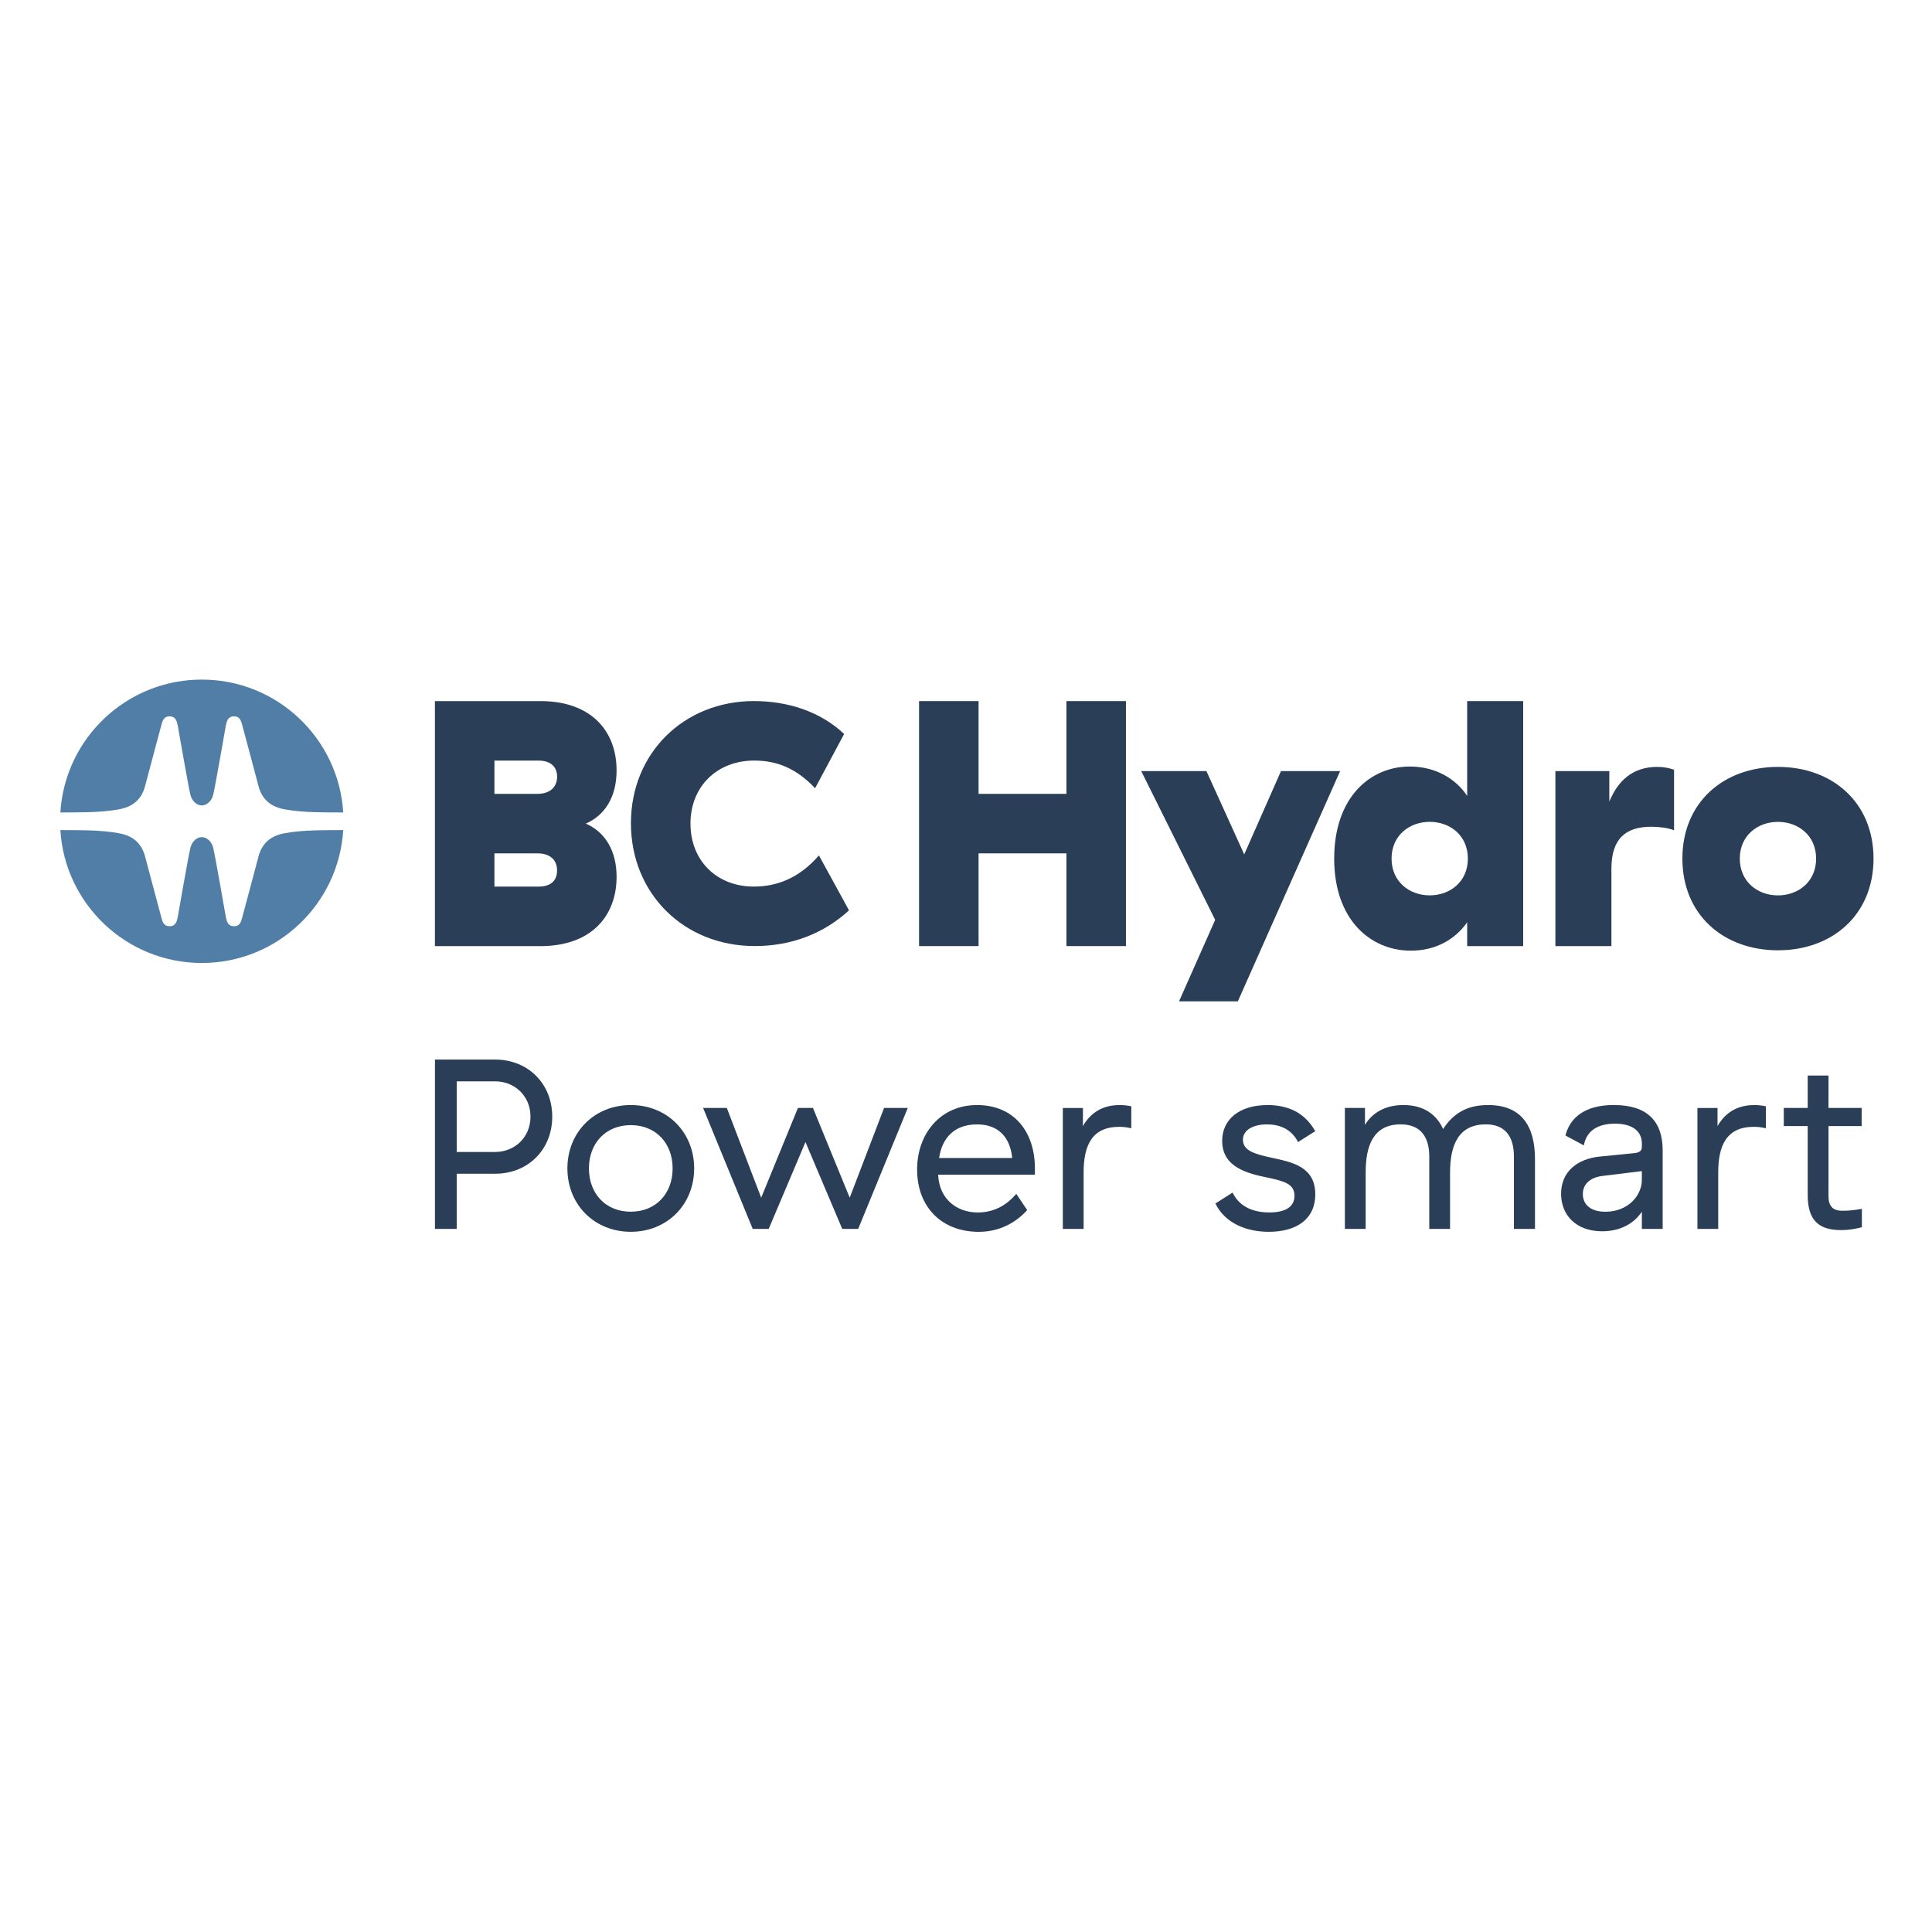 <?xml version="1.0" encoding="UTF-8"?>
<svg id="Layer_1" data-name="Layer 1" xmlns="http://www.w3.org/2000/svg" viewBox="0 0 524 524">
  <defs>
    <style>
      .cls-1 {
        fill: #517ea6;
      }

      .cls-1, .cls-2 {
        stroke-width: 0px;
      }

      .cls-2 {
        fill: #2a3e58;
      }
    </style>
  </defs>
  <g>
    <g>
      <path class="cls-2" d="M146.54,190.15c13.96,0,20.69,8.26,20.69,18.8,0,7.4-3.32,12.24-8.35,14.43,5.22,2.28,8.35,7.31,8.35,14.43,0,10.54-6.74,18.8-20.69,18.8h-28.58v-66.45h28.58ZM146.06,206.29h-11.96v9.02h11.68c3.23,0,5.32-1.71,5.32-4.65,0-2.47-1.52-4.37-5.03-4.37ZM145.78,231.45h-11.68v9.02h11.96c3.51,0,5.03-1.8,5.03-4.37,0-3.04-2.09-4.65-5.32-4.65Z"/>
      <path class="cls-2" d="M204.55,190.15c9.02,0,17.85,2.75,24.4,8.92l-7.88,14.71c-5.03-5.32-10.25-7.5-16.52-7.5-10.06,0-17.28,7.03-17.28,17.09s7.12,17.09,17.18,17.09c5.98,0,12.15-2.09,17.66-8.45l8.16,14.9c-6.84,6.27-15.57,9.68-25.54,9.68-19.37,0-33.61-14.33-33.61-33.32s14.33-33.13,33.42-33.13Z"/>
      <path class="cls-2" d="M305.38,190.15v66.45h-16.14v-25.15h-23.83v25.15h-16.14v-66.45h16.14v25.16h23.83v-25.16h16.14Z"/>
      <path class="cls-2" d="M319.78,271.58l9.8-22.09-20.05-40.35h17.68l10.25,22.59,9.97-22.59h16.04l-27.74,62.44h-15.95Z"/>
      <path class="cls-2" d="M413.12,190.15v66.45h-15.19v-6.45c-3.42,4.84-8.73,7.69-15.28,7.69-10.92,0-20.79-8.35-20.79-24.97s9.78-24.97,20.5-24.97c7.31,0,12.72,3.61,15.57,7.98v-25.73h15.19ZM377.42,232.87c0,6.27,4.84,9.97,10.35,9.97s10.35-3.7,10.35-9.97-4.84-9.97-10.35-9.97-10.35,3.7-10.35,9.97Z"/>
      <path class="cls-2" d="M449.48,208c1.8,0,3.13.29,4.56.76v16.42c-1.71-.67-4.08-.95-6.17-.95-6.84,0-10.82,3.13-10.82,11.39v20.98h-15.19v-47.46h14.62v8.26c2.37-5.7,6.36-9.4,13-9.4Z"/>
      <path class="cls-2" d="M482.22,208c14.81,0,25.92,9.68,25.92,24.87s-11.11,24.87-25.92,24.87-25.92-9.68-25.92-24.87,11.11-24.87,25.92-24.87ZM482.22,222.91c-5.51,0-10.35,3.7-10.35,9.97s4.84,9.97,10.35,9.97,10.35-3.7,10.35-9.97-4.84-9.97-10.35-9.97Z"/>
    </g>
    <g>
      <path class="cls-2" d="M134.3,287.38c8.92,0,15.48,6.56,15.48,15.48s-6.56,15.48-15.48,15.48h-10.43v14.96h-5.9v-45.92h16.34ZM134.3,293.28h-10.43v19.16h10.43c5.31,0,9.58-4,9.58-9.58s-4.26-9.58-9.58-9.58Z"/>
      <path class="cls-2" d="M171.08,299.71c9.84,0,17.19,7.35,17.19,17.19s-7.35,17.19-17.19,17.19-17.19-7.35-17.19-17.19,7.35-17.19,17.19-17.19ZM171.08,305.16c-6.82,0-11.35,4.92-11.35,11.74s4.53,11.74,11.35,11.74,11.35-4.92,11.35-11.74-4.53-11.74-11.35-11.74Z"/>
      <path class="cls-2" d="M204.15,333.3l-13.45-32.8h6.43l9.32,24.34,9.97-24.34h4.07l9.97,24.34,9.32-24.34h6.43l-13.45,32.8h-4.33l-9.97-23.55-9.97,23.55h-4.33Z"/>
      <path class="cls-2" d="M264.94,299.71c10.3,0,15.75,7.48,15.75,17.19v1.71h-26.24v.07c.33,6.69,5.18,10.17,10.76,10.17,4.79,0,8.14-2.36,10.43-5.05l2.95,4.4c-2.62,2.95-7.02,5.9-13.12,5.9-9.91,0-16.73-6.56-16.73-16.93,0-9.64,6.3-17.45,16.21-17.45ZM265.01,304.96c-6.17,0-9.52,3.68-10.3,9.12h19.82c-.53-5.45-3.61-9.12-9.51-9.12Z"/>
      <path class="cls-2" d="M303.62,299.71c1.12,0,2.16.13,3.21.33v5.97c-1.12-.26-2.1-.39-3.28-.39-7.35,0-9.65,4.99-9.65,12.4v15.29h-5.64v-32.8h5.45v4.92c2.03-3.61,5.32-5.71,9.91-5.71Z"/>
      <path class="cls-2" d="M343.73,299.71c6.49,0,10.56,2.76,12.99,7.09l-4.66,2.95c-1.38-2.69-3.93-4.79-8.46-4.79-3.68,0-6.49,1.51-6.49,4.13,0,3.08,3.34,3.94,7.81,4.92,5.45,1.18,11.81,2.36,11.81,9.91,0,7.02-5.45,10.17-12.59,10.17-6.1,0-11.87-2.3-14.5-7.68l4.66-2.95c1.97,4.07,5.97,5.38,9.97,5.38,4.26,0,6.82-1.44,6.82-4.52,0-3.28-2.95-4-7.28-4.92-5.38-1.12-12.33-2.76-12.33-9.97,0-5.77,4.59-9.71,12.27-9.71Z"/>
      <path class="cls-2" d="M403.59,299.71c9.18,0,12.73,5.84,12.73,14.69v18.9h-5.71v-19.62c0-5.64-2.56-8.73-7.61-8.73-7.48,0-9.71,5.71-9.71,13.06v15.29h-5.64v-19.62c0-5.64-2.63-8.73-7.74-8.73-7.48,0-9.51,5.84-9.51,13.06v15.29h-5.64v-32.8h5.45v4.59c2.03-3.35,5.58-5.38,10.43-5.38,5.58,0,8.99,2.62,10.76,6.5,2.56-3.87,6.04-6.5,12.2-6.5Z"/>
      <path class="cls-2" d="M437.76,299.71c9.05,0,13.19,4.46,13.19,12.27v21.32h-5.64v-4.66c-2.23,3.35-6.04,5.31-10.76,5.31-7.09,0-11.15-4.39-11.15-10.17,0-6.1,4.53-9.51,10.56-10.1l9.25-.92c1.51-.13,2.1-.66,2.1-1.77v-.85c0-3.21-2.43-5.38-7.28-5.38-4.53,0-7.74,1.84-8.46,5.9l-4.99-2.69c1.25-4.85,5.25-8.27,13.19-8.27ZM445.3,317.63l-10.69,1.31c-3.67.46-5.31,2.49-5.31,4.92,0,2.82,2.1,4.79,6.1,4.79,6.23,0,9.9-4.46,9.9-8.59v-2.43Z"/>
      <path class="cls-2" d="M475.74,299.71c1.12,0,2.16.13,3.21.33v5.97c-1.12-.26-2.1-.39-3.28-.39-7.35,0-9.65,4.99-9.65,12.4v15.29h-5.64v-32.8h5.45v4.92c2.03-3.61,5.32-5.71,9.91-5.71Z"/>
      <path class="cls-2" d="M499.34,333.63c-5.97,0-9.05-2.56-9.05-9.51v-18.7h-6.49v-4.92h6.49v-8.79h5.64v8.79h8.99v4.92h-8.99v19.02c0,2.49.98,3.94,3.74,3.94,2.1,0,3.54-.2,5.31-.52v4.98c-1.7.46-3.54.79-5.64.79Z"/>
    </g>
  </g>
  <path class="cls-1" d="M54.73,261.18c20.43,0,37.13-15.93,38.36-36.04-5.29.05-10.59-.1-15.83.84-3.86.69-6.33,2.72-7.26,6.74-.22.93-4.27,15.97-4.31,16.14-.29,1.14-.66,2.36-2.19,2.36-1.65,0-1.96-1.21-2.22-2.35-.03-.12-2.98-17.2-3.49-19.05-.45-1.66-1.76-2.77-3.06-2.77-1.3,0-2.61,1.11-3.06,2.77-.51,1.86-3.46,18.93-3.49,19.05-.26,1.14-.57,2.35-2.22,2.35-1.53,0-1.9-1.22-2.19-2.36-.04-.17-4.09-15.21-4.31-16.14-.94-4.02-3.4-6.05-7.26-6.74-5.24-.94-10.54-.79-15.83-.84,1.23,20.11,17.93,36.04,38.36,36.04"/>
  <path class="cls-1" d="M54.73,184.32c20.43,0,37.13,15.93,38.36,36.04-5.29-.05-10.59.1-15.83-.84-3.86-.69-6.33-2.72-7.26-6.74-.22-.93-4.27-15.97-4.31-16.14-.29-1.14-.66-2.36-2.19-2.36-1.65,0-1.96,1.21-2.22,2.35-.03.12-2.98,17.2-3.49,19.05-.45,1.66-1.76,2.77-3.06,2.77-1.3,0-2.61-1.11-3.06-2.77-.51-1.86-3.46-18.93-3.49-19.05-.26-1.14-.57-2.35-2.22-2.35-1.53,0-1.9,1.22-2.19,2.36-.04.17-4.09,15.21-4.31,16.14-.94,4.02-3.4,6.05-7.26,6.74-5.24.94-10.54.79-15.83.84,1.23-20.11,17.93-36.04,38.36-36.04"/>
</svg>